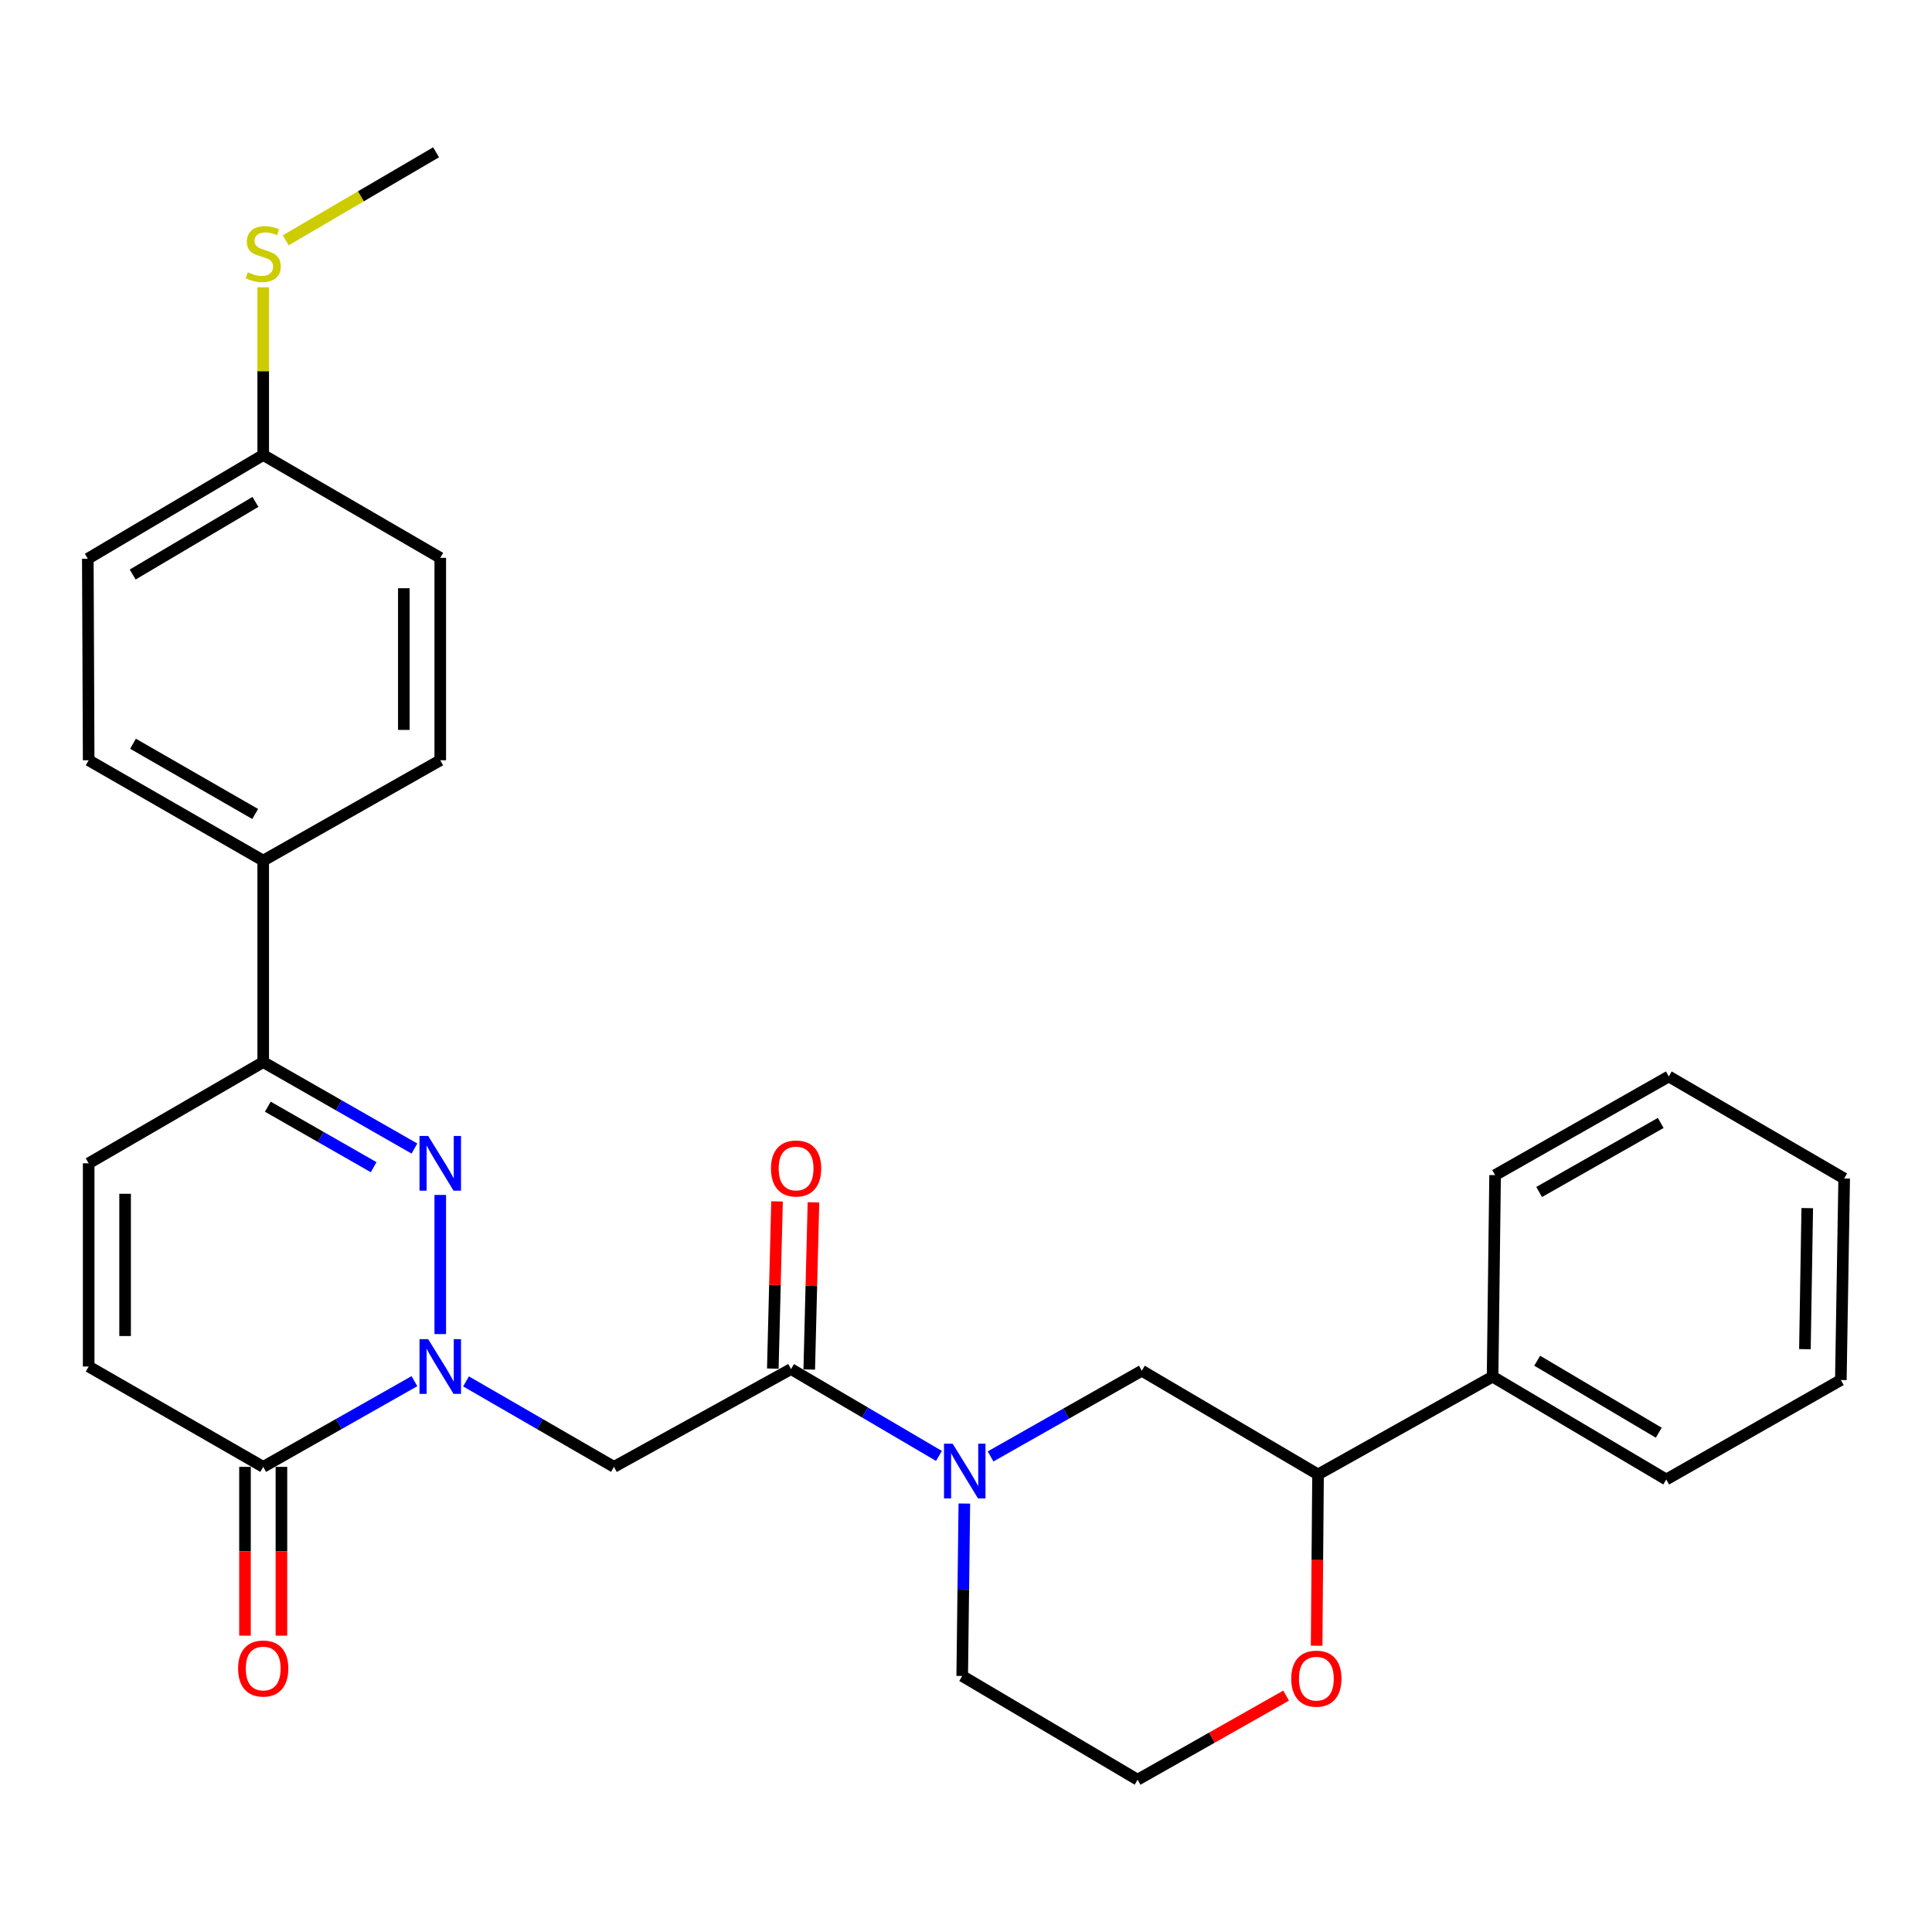 <?xml version='1.0' encoding='iso-8859-1'?>
<svg version='1.1' baseProfile='full'
              xmlns='http://www.w3.org/2000/svg'
                      xmlns:rdkit='http://www.rdkit.org/xml'
                      xmlns:xlink='http://www.w3.org/1999/xlink'
                  xml:space='preserve'
width='1000px' height='1000px' viewBox='0 0 1000 1000'>
<!-- END OF HEADER -->
<rect style='opacity:1.0;fill:#FFFFFF;stroke:none' width='1000' height='1000' x='0' y='0'> </rect>
<path class='bond-0' d='M 227.88,690.516 L 227.88,618.498' style='fill:none;fill-rule:evenodd;stroke:#0000FF;stroke-width:6px;stroke-linecap:butt;stroke-linejoin:miter;stroke-opacity:1' />
<path class='bond-1' d='M 241.216,715.01 L 279.5,737.128' style='fill:none;fill-rule:evenodd;stroke:#0000FF;stroke-width:6px;stroke-linecap:butt;stroke-linejoin:miter;stroke-opacity:1' />
<path class='bond-1' d='M 279.5,737.128 L 317.784,759.245' style='fill:none;fill-rule:evenodd;stroke:#000000;stroke-width:6px;stroke-linecap:butt;stroke-linejoin:miter;stroke-opacity:1' />
<path class='bond-4' d='M 214.507,714.885 L 175.372,737.065' style='fill:none;fill-rule:evenodd;stroke:#0000FF;stroke-width:6px;stroke-linecap:butt;stroke-linejoin:miter;stroke-opacity:1' />
<path class='bond-4' d='M 175.372,737.065 L 136.238,759.245' style='fill:none;fill-rule:evenodd;stroke:#000000;stroke-width:6px;stroke-linecap:butt;stroke-linejoin:miter;stroke-opacity:1' />
<path class='bond-5' d='M 214.501,594.48 L 175.37,572.11' style='fill:none;fill-rule:evenodd;stroke:#0000FF;stroke-width:6px;stroke-linecap:butt;stroke-linejoin:miter;stroke-opacity:1' />
<path class='bond-5' d='M 175.37,572.11 L 136.238,549.739' style='fill:none;fill-rule:evenodd;stroke:#000000;stroke-width:6px;stroke-linecap:butt;stroke-linejoin:miter;stroke-opacity:1' />
<path class='bond-5' d='M 193.403,604.139 L 166.011,588.48' style='fill:none;fill-rule:evenodd;stroke:#0000FF;stroke-width:6px;stroke-linecap:butt;stroke-linejoin:miter;stroke-opacity:1' />
<path class='bond-5' d='M 166.011,588.48 L 138.619,572.821' style='fill:none;fill-rule:evenodd;stroke:#000000;stroke-width:6px;stroke-linecap:butt;stroke-linejoin:miter;stroke-opacity:1' />
<path class='bond-2' d='M 317.784,759.245 L 409.437,708.626' style='fill:none;fill-rule:evenodd;stroke:#000000;stroke-width:6px;stroke-linecap:butt;stroke-linejoin:miter;stroke-opacity:1' />
<path class='bond-3' d='M 409.437,708.626 L 447.72,731.106' style='fill:none;fill-rule:evenodd;stroke:#000000;stroke-width:6px;stroke-linecap:butt;stroke-linejoin:miter;stroke-opacity:1' />
<path class='bond-3' d='M 447.72,731.106 L 486.004,753.587' style='fill:none;fill-rule:evenodd;stroke:#0000FF;stroke-width:6px;stroke-linecap:butt;stroke-linejoin:miter;stroke-opacity:1' />
<path class='bond-12' d='M 418.862,708.863 L 419.953,665.593' style='fill:none;fill-rule:evenodd;stroke:#000000;stroke-width:6px;stroke-linecap:butt;stroke-linejoin:miter;stroke-opacity:1' />
<path class='bond-12' d='M 419.953,665.593 L 421.043,622.323' style='fill:none;fill-rule:evenodd;stroke:#FF0000;stroke-width:6px;stroke-linecap:butt;stroke-linejoin:miter;stroke-opacity:1' />
<path class='bond-12' d='M 400.011,708.388 L 401.102,665.118' style='fill:none;fill-rule:evenodd;stroke:#000000;stroke-width:6px;stroke-linecap:butt;stroke-linejoin:miter;stroke-opacity:1' />
<path class='bond-12' d='M 401.102,665.118 L 402.193,621.847' style='fill:none;fill-rule:evenodd;stroke:#FF0000;stroke-width:6px;stroke-linecap:butt;stroke-linejoin:miter;stroke-opacity:1' />
<path class='bond-8' d='M 512.724,753.845 L 551.864,731.665' style='fill:none;fill-rule:evenodd;stroke:#0000FF;stroke-width:6px;stroke-linecap:butt;stroke-linejoin:miter;stroke-opacity:1' />
<path class='bond-8' d='M 551.864,731.665 L 591.003,709.485' style='fill:none;fill-rule:evenodd;stroke:#000000;stroke-width:6px;stroke-linecap:butt;stroke-linejoin:miter;stroke-opacity:1' />
<path class='bond-18' d='M 499.143,778.236 L 498.592,822.858' style='fill:none;fill-rule:evenodd;stroke:#0000FF;stroke-width:6px;stroke-linecap:butt;stroke-linejoin:miter;stroke-opacity:1' />
<path class='bond-18' d='M 498.592,822.858 L 498.041,867.481' style='fill:none;fill-rule:evenodd;stroke:#000000;stroke-width:6px;stroke-linecap:butt;stroke-linejoin:miter;stroke-opacity:1' />
<path class='bond-6' d='M 136.238,759.245 L 45.895,707.306' style='fill:none;fill-rule:evenodd;stroke:#000000;stroke-width:6px;stroke-linecap:butt;stroke-linejoin:miter;stroke-opacity:1' />
<path class='bond-13' d='M 126.81,759.245 L 126.81,802.93' style='fill:none;fill-rule:evenodd;stroke:#000000;stroke-width:6px;stroke-linecap:butt;stroke-linejoin:miter;stroke-opacity:1' />
<path class='bond-13' d='M 126.81,802.93 L 126.81,846.615' style='fill:none;fill-rule:evenodd;stroke:#FF0000;stroke-width:6px;stroke-linecap:butt;stroke-linejoin:miter;stroke-opacity:1' />
<path class='bond-13' d='M 145.666,759.245 L 145.666,802.93' style='fill:none;fill-rule:evenodd;stroke:#000000;stroke-width:6px;stroke-linecap:butt;stroke-linejoin:miter;stroke-opacity:1' />
<path class='bond-13' d='M 145.666,802.93 L 145.666,846.615' style='fill:none;fill-rule:evenodd;stroke:#FF0000;stroke-width:6px;stroke-linecap:butt;stroke-linejoin:miter;stroke-opacity:1' />
<path class='bond-10' d='M 136.238,549.739 L 136.238,445.452' style='fill:none;fill-rule:evenodd;stroke:#000000;stroke-width:6px;stroke-linecap:butt;stroke-linejoin:miter;stroke-opacity:1' />
<path class='bond-29' d='M 136.238,549.739 L 45.895,602.129' style='fill:none;fill-rule:evenodd;stroke:#000000;stroke-width:6px;stroke-linecap:butt;stroke-linejoin:miter;stroke-opacity:1' />
<path class='bond-7' d='M 45.895,707.306 L 45.895,602.129' style='fill:none;fill-rule:evenodd;stroke:#000000;stroke-width:6px;stroke-linecap:butt;stroke-linejoin:miter;stroke-opacity:1' />
<path class='bond-7' d='M 64.751,691.529 L 64.751,617.905' style='fill:none;fill-rule:evenodd;stroke:#000000;stroke-width:6px;stroke-linecap:butt;stroke-linejoin:miter;stroke-opacity:1' />
<path class='bond-9' d='M 591.003,709.485 L 682.216,763.163' style='fill:none;fill-rule:evenodd;stroke:#000000;stroke-width:6px;stroke-linecap:butt;stroke-linejoin:miter;stroke-opacity:1' />
<path class='bond-14' d='M 682.216,763.163 L 772.56,712.544' style='fill:none;fill-rule:evenodd;stroke:#000000;stroke-width:6px;stroke-linecap:butt;stroke-linejoin:miter;stroke-opacity:1' />
<path class='bond-31' d='M 682.216,763.163 L 681.851,807.496' style='fill:none;fill-rule:evenodd;stroke:#000000;stroke-width:6px;stroke-linecap:butt;stroke-linejoin:miter;stroke-opacity:1' />
<path class='bond-31' d='M 681.851,807.496 L 681.486,851.83' style='fill:none;fill-rule:evenodd;stroke:#FF0000;stroke-width:6px;stroke-linecap:butt;stroke-linejoin:miter;stroke-opacity:1' />
<path class='bond-15' d='M 136.238,445.452 L 45.895,393.513' style='fill:none;fill-rule:evenodd;stroke:#000000;stroke-width:6px;stroke-linecap:butt;stroke-linejoin:miter;stroke-opacity:1' />
<path class='bond-15' d='M 132.085,421.314 L 68.844,384.957' style='fill:none;fill-rule:evenodd;stroke:#000000;stroke-width:6px;stroke-linecap:butt;stroke-linejoin:miter;stroke-opacity:1' />
<path class='bond-16' d='M 136.238,445.452 L 227.88,393.513' style='fill:none;fill-rule:evenodd;stroke:#000000;stroke-width:6px;stroke-linecap:butt;stroke-linejoin:miter;stroke-opacity:1' />
<path class='bond-11' d='M 665.689,877.655 L 627.257,899.412' style='fill:none;fill-rule:evenodd;stroke:#FF0000;stroke-width:6px;stroke-linecap:butt;stroke-linejoin:miter;stroke-opacity:1' />
<path class='bond-11' d='M 627.257,899.412 L 588.824,921.17' style='fill:none;fill-rule:evenodd;stroke:#000000;stroke-width:6px;stroke-linecap:butt;stroke-linejoin:miter;stroke-opacity:1' />
<path class='bond-23' d='M 772.56,712.544 L 862.453,765.782' style='fill:none;fill-rule:evenodd;stroke:#000000;stroke-width:6px;stroke-linecap:butt;stroke-linejoin:miter;stroke-opacity:1' />
<path class='bond-23' d='M 795.652,704.305 L 858.577,741.572' style='fill:none;fill-rule:evenodd;stroke:#000000;stroke-width:6px;stroke-linecap:butt;stroke-linejoin:miter;stroke-opacity:1' />
<path class='bond-24' d='M 772.56,712.544 L 773.859,608.236' style='fill:none;fill-rule:evenodd;stroke:#000000;stroke-width:6px;stroke-linecap:butt;stroke-linejoin:miter;stroke-opacity:1' />
<path class='bond-20' d='M 45.895,393.513 L 45.455,289.195' style='fill:none;fill-rule:evenodd;stroke:#000000;stroke-width:6px;stroke-linecap:butt;stroke-linejoin:miter;stroke-opacity:1' />
<path class='bond-21' d='M 227.88,393.513 L 227.88,288.745' style='fill:none;fill-rule:evenodd;stroke:#000000;stroke-width:6px;stroke-linecap:butt;stroke-linejoin:miter;stroke-opacity:1' />
<path class='bond-21' d='M 209.024,377.798 L 209.024,304.46' style='fill:none;fill-rule:evenodd;stroke:#000000;stroke-width:6px;stroke-linecap:butt;stroke-linejoin:miter;stroke-opacity:1' />
<path class='bond-17' d='M 136.238,235.507 L 227.88,288.745' style='fill:none;fill-rule:evenodd;stroke:#000000;stroke-width:6px;stroke-linecap:butt;stroke-linejoin:miter;stroke-opacity:1' />
<path class='bond-19' d='M 136.238,235.507 L 136.238,192.102' style='fill:none;fill-rule:evenodd;stroke:#000000;stroke-width:6px;stroke-linecap:butt;stroke-linejoin:miter;stroke-opacity:1' />
<path class='bond-19' d='M 136.238,192.102 L 136.238,148.697' style='fill:none;fill-rule:evenodd;stroke:#CCCC00;stroke-width:6px;stroke-linecap:butt;stroke-linejoin:miter;stroke-opacity:1' />
<path class='bond-30' d='M 136.238,235.507 L 45.455,289.195' style='fill:none;fill-rule:evenodd;stroke:#000000;stroke-width:6px;stroke-linecap:butt;stroke-linejoin:miter;stroke-opacity:1' />
<path class='bond-30' d='M 132.219,259.791 L 68.671,297.373' style='fill:none;fill-rule:evenodd;stroke:#000000;stroke-width:6px;stroke-linecap:butt;stroke-linejoin:miter;stroke-opacity:1' />
<path class='bond-22' d='M 498.041,867.481 L 588.824,921.17' style='fill:none;fill-rule:evenodd;stroke:#000000;stroke-width:6px;stroke-linecap:butt;stroke-linejoin:miter;stroke-opacity:1' />
<path class='bond-25' d='M 147.91,124.377 L 186.811,101.604' style='fill:none;fill-rule:evenodd;stroke:#CCCC00;stroke-width:6px;stroke-linecap:butt;stroke-linejoin:miter;stroke-opacity:1' />
<path class='bond-25' d='M 186.811,101.604 L 225.712,78.831' style='fill:none;fill-rule:evenodd;stroke:#000000;stroke-width:6px;stroke-linecap:butt;stroke-linejoin:miter;stroke-opacity:1' />
<path class='bond-27' d='M 862.453,765.782 L 952.817,714.293' style='fill:none;fill-rule:evenodd;stroke:#000000;stroke-width:6px;stroke-linecap:butt;stroke-linejoin:miter;stroke-opacity:1' />
<path class='bond-26' d='M 773.859,608.236 L 863.762,557.177' style='fill:none;fill-rule:evenodd;stroke:#000000;stroke-width:6px;stroke-linecap:butt;stroke-linejoin:miter;stroke-opacity:1' />
<path class='bond-26' d='M 796.656,616.974 L 859.589,581.232' style='fill:none;fill-rule:evenodd;stroke:#000000;stroke-width:6px;stroke-linecap:butt;stroke-linejoin:miter;stroke-opacity:1' />
<path class='bond-28' d='M 863.762,557.177 L 954.545,609.986' style='fill:none;fill-rule:evenodd;stroke:#000000;stroke-width:6px;stroke-linecap:butt;stroke-linejoin:miter;stroke-opacity:1' />
<path class='bond-32' d='M 952.817,714.293 L 954.545,609.986' style='fill:none;fill-rule:evenodd;stroke:#000000;stroke-width:6px;stroke-linecap:butt;stroke-linejoin:miter;stroke-opacity:1' />
<path class='bond-32' d='M 934.222,698.335 L 935.432,625.319' style='fill:none;fill-rule:evenodd;stroke:#000000;stroke-width:6px;stroke-linecap:butt;stroke-linejoin:miter;stroke-opacity:1' />
<path  class='atom-0' d='M 221.62 693.146
L 230.9 708.146
Q 231.82 709.626, 233.3 712.306
Q 234.78 714.986, 234.86 715.146
L 234.86 693.146
L 238.62 693.146
L 238.62 721.466
L 234.74 721.466
L 224.78 705.066
Q 223.62 703.146, 222.38 700.946
Q 221.18 698.746, 220.82 698.066
L 220.82 721.466
L 217.14 721.466
L 217.14 693.146
L 221.62 693.146
' fill='#0000FF'/>
<path  class='atom-1' d='M 221.62 587.969
L 230.9 602.969
Q 231.82 604.449, 233.3 607.129
Q 234.78 609.809, 234.86 609.969
L 234.86 587.969
L 238.62 587.969
L 238.62 616.289
L 234.74 616.289
L 224.78 599.889
Q 223.62 597.969, 222.38 595.769
Q 221.18 593.569, 220.82 592.889
L 220.82 616.289
L 217.14 616.289
L 217.14 587.969
L 221.62 587.969
' fill='#0000FF'/>
<path  class='atom-4' d='M 493.09 747.264
L 502.37 762.264
Q 503.29 763.744, 504.77 766.424
Q 506.25 769.104, 506.33 769.264
L 506.33 747.264
L 510.09 747.264
L 510.09 775.584
L 506.21 775.584
L 496.25 759.184
Q 495.09 757.264, 493.85 755.064
Q 492.65 752.864, 492.29 752.184
L 492.29 775.584
L 488.61 775.584
L 488.61 747.264
L 493.09 747.264
' fill='#0000FF'/>
<path  class='atom-12' d='M 668.347 868.87
Q 668.347 862.07, 671.707 858.27
Q 675.067 854.47, 681.347 854.47
Q 687.627 854.47, 690.987 858.27
Q 694.347 862.07, 694.347 868.87
Q 694.347 875.75, 690.947 879.67
Q 687.547 883.55, 681.347 883.55
Q 675.107 883.55, 671.707 879.67
Q 668.347 875.79, 668.347 868.87
M 681.347 880.35
Q 685.667 880.35, 687.987 877.47
Q 690.347 874.55, 690.347 868.87
Q 690.347 863.31, 687.987 860.51
Q 685.667 857.67, 681.347 857.67
Q 677.027 857.67, 674.667 860.47
Q 672.347 863.27, 672.347 868.87
Q 672.347 874.59, 674.667 877.47
Q 677.027 880.35, 681.347 880.35
' fill='#FF0000'/>
<path  class='atom-13' d='M 399.056 604.807
Q 399.056 598.007, 402.416 594.207
Q 405.776 590.407, 412.056 590.407
Q 418.336 590.407, 421.696 594.207
Q 425.056 598.007, 425.056 604.807
Q 425.056 611.687, 421.656 615.607
Q 418.256 619.487, 412.056 619.487
Q 405.816 619.487, 402.416 615.607
Q 399.056 611.727, 399.056 604.807
M 412.056 616.287
Q 416.376 616.287, 418.696 613.407
Q 421.056 610.487, 421.056 604.807
Q 421.056 599.247, 418.696 596.447
Q 416.376 593.607, 412.056 593.607
Q 407.736 593.607, 405.376 596.407
Q 403.056 599.207, 403.056 604.807
Q 403.056 610.527, 405.376 613.407
Q 407.736 616.287, 412.056 616.287
' fill='#FF0000'/>
<path  class='atom-14' d='M 123.238 863.622
Q 123.238 856.822, 126.598 853.022
Q 129.958 849.222, 136.238 849.222
Q 142.518 849.222, 145.878 853.022
Q 149.238 856.822, 149.238 863.622
Q 149.238 870.502, 145.838 874.422
Q 142.438 878.302, 136.238 878.302
Q 129.998 878.302, 126.598 874.422
Q 123.238 870.542, 123.238 863.622
M 136.238 875.102
Q 140.558 875.102, 142.878 872.222
Q 145.238 869.302, 145.238 863.622
Q 145.238 858.062, 142.878 855.262
Q 140.558 852.422, 136.238 852.422
Q 131.918 852.422, 129.558 855.222
Q 127.238 858.022, 127.238 863.622
Q 127.238 869.342, 129.558 872.222
Q 131.918 875.102, 136.238 875.102
' fill='#FF0000'/>
<path  class='atom-20' d='M 128.238 140.93
Q 128.558 141.05, 129.878 141.61
Q 131.198 142.17, 132.638 142.53
Q 134.118 142.85, 135.558 142.85
Q 138.238 142.85, 139.798 141.57
Q 141.358 140.25, 141.358 137.97
Q 141.358 136.41, 140.558 135.45
Q 139.798 134.49, 138.598 133.97
Q 137.398 133.45, 135.398 132.85
Q 132.878 132.09, 131.358 131.37
Q 129.878 130.65, 128.798 129.13
Q 127.758 127.61, 127.758 125.05
Q 127.758 121.49, 130.158 119.29
Q 132.598 117.09, 137.398 117.09
Q 140.678 117.09, 144.398 118.65
L 143.478 121.73
Q 140.078 120.33, 137.518 120.33
Q 134.758 120.33, 133.238 121.49
Q 131.718 122.61, 131.758 124.57
Q 131.758 126.09, 132.518 127.01
Q 133.318 127.93, 134.438 128.45
Q 135.598 128.97, 137.518 129.57
Q 140.078 130.37, 141.598 131.17
Q 143.118 131.97, 144.198 133.61
Q 145.318 135.21, 145.318 137.97
Q 145.318 141.89, 142.678 144.01
Q 140.078 146.09, 135.718 146.09
Q 133.198 146.09, 131.278 145.53
Q 129.398 145.01, 127.158 144.09
L 128.238 140.93
' fill='#CCCC00'/>
</svg>
